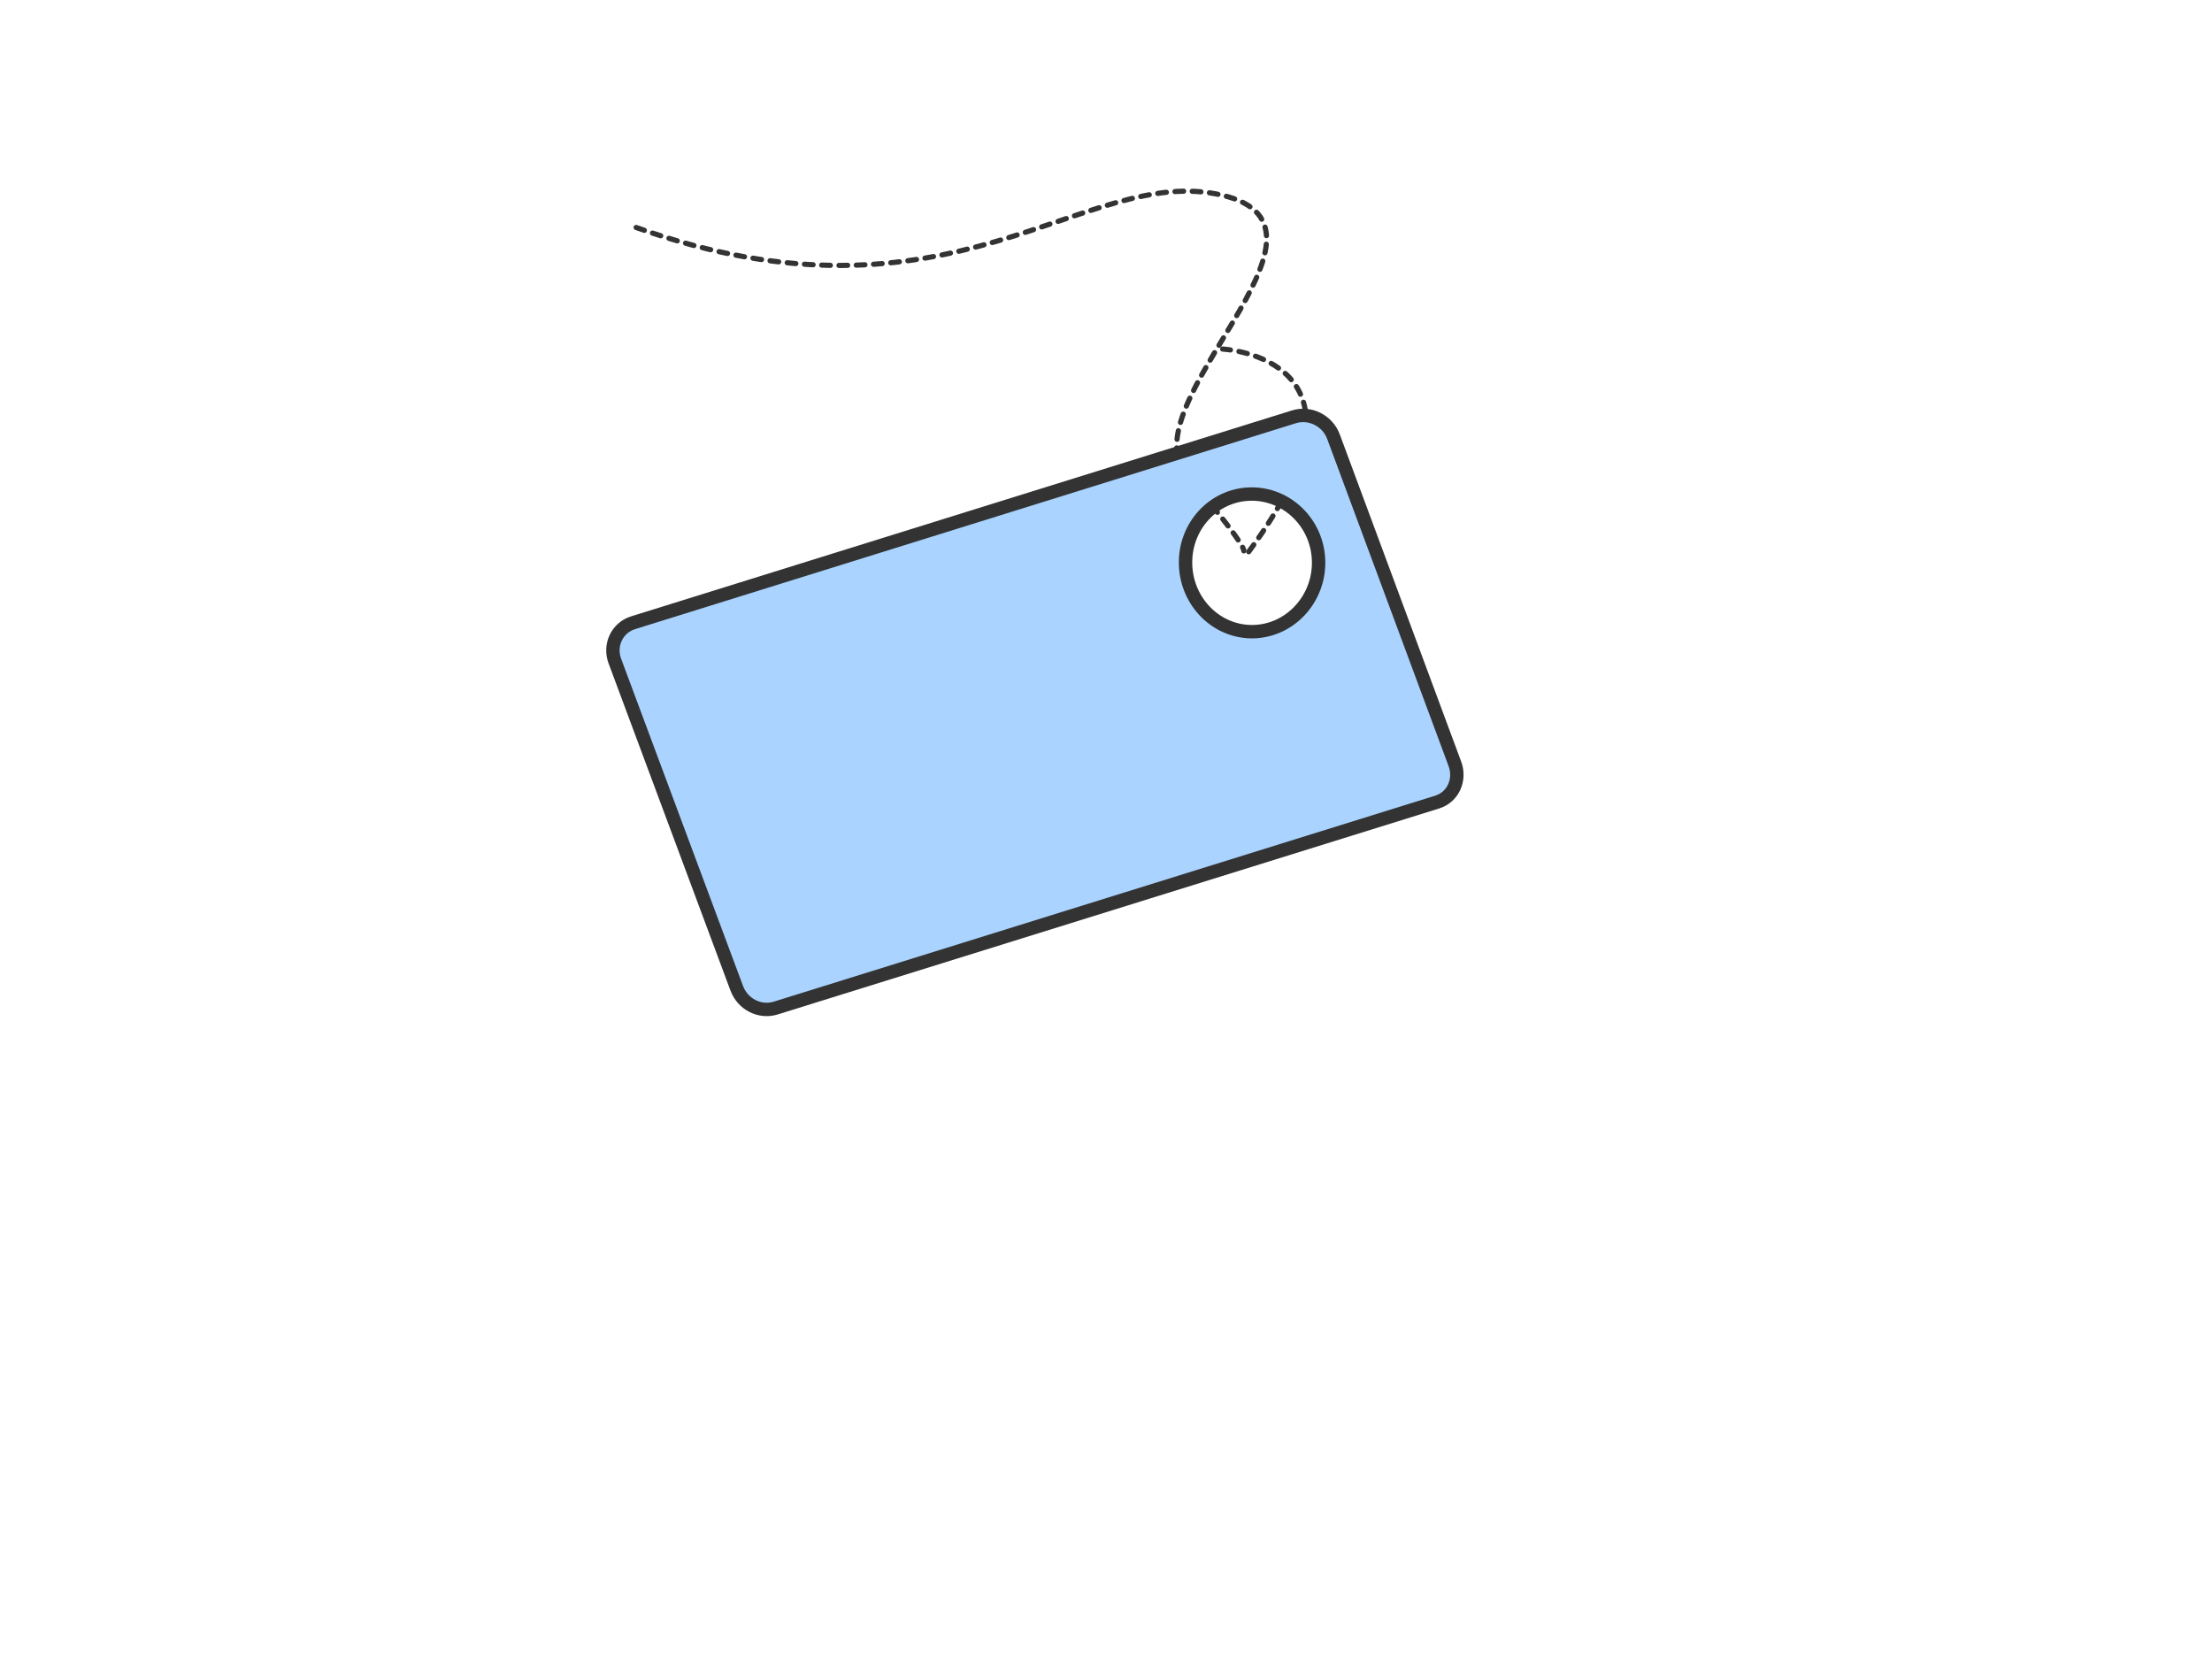 <?xml version="1.0"?><svg width="640" height="480" xmlns="http://www.w3.org/2000/svg">
 <title>id card yellow</title>
 <g>
  <path d="m184.981,63.313c90.555,35.12 130.173,-15.219 169.791,-4.683c39.618,10.536 -29.43,59.704 -12.451,80.776c16.979,21.072 15.847,22.243 15.847,22.243" id="path843" stroke-dashoffset="0" stroke-dasharray="2.5,2.5" fill-opacity="0.75" stroke-linecap="round" stroke-linejoin="round" stroke-width="1.5" stroke="#333333" fill-rule="evenodd" fill="none" transform="rotate(-1.567 276.106,98.277) "/>
  <path d="m361.29,159.392c43.014,-55.021 -5.943,-58.826 -5.943,-58.826" id="path844" stroke-dashoffset="0" stroke-dasharray="2.5,2.5" fill-opacity="0.75" stroke-linecap="round" stroke-linejoin="round" stroke-width="1.5" stroke="#333333" fill-rule="evenodd" fill="none" transform="rotate(-1.567 370.134,159.392) "/>
  <path d="m259.36,241.768l-19.011,-57.582" id="path839" stroke-linejoin="round" stroke-linecap="round" stroke-width="1.883" stroke="#333333" fill-rule="evenodd" fill-opacity="0.75" fill="none" transform="rotate(-1.567 249.854,212.977) "/>
  <path d="m298.284,237.285l78.104,-23.413" id="path861" fill-opacity="0.75" stroke-linecap="round" stroke-linejoin="round" stroke-width="5" stroke="#333333" fill-rule="evenodd" fill="none" transform="rotate(-1.567 337.336,225.578) "/>
  <title>Layer 1</title>
  <path d="m376.701,122.678l-192.794,54.34c-4.631,1.307 -7.155,6.243 -5.56,10.925l32.665,95.597c1.595,4.683 6.489,7.344 11.12,6.038l192.933,-54.34c4.631,-1.307 7.016,-6.243 5.421,-10.925l-32.526,-95.597c-1.595,-4.683 -6.628,-7.344 -11.259,-6.038zm-13.344,21.995c10.622,0 19.321,8.853 19.321,19.838c0,10.986 -8.699,19.982 -19.321,19.982c-10.622,0 -19.182,-8.997 -19.182,-19.982c0,-10.985 8.56,-19.838 19.182,-19.838z" id="path842" stroke-linejoin="round" stroke-width="3.875" stroke="#333333" fill-rule="evenodd" fill="#aad4ff" transform="rotate(-1.567 299.418,206.128) "/>
 </g>
</svg>